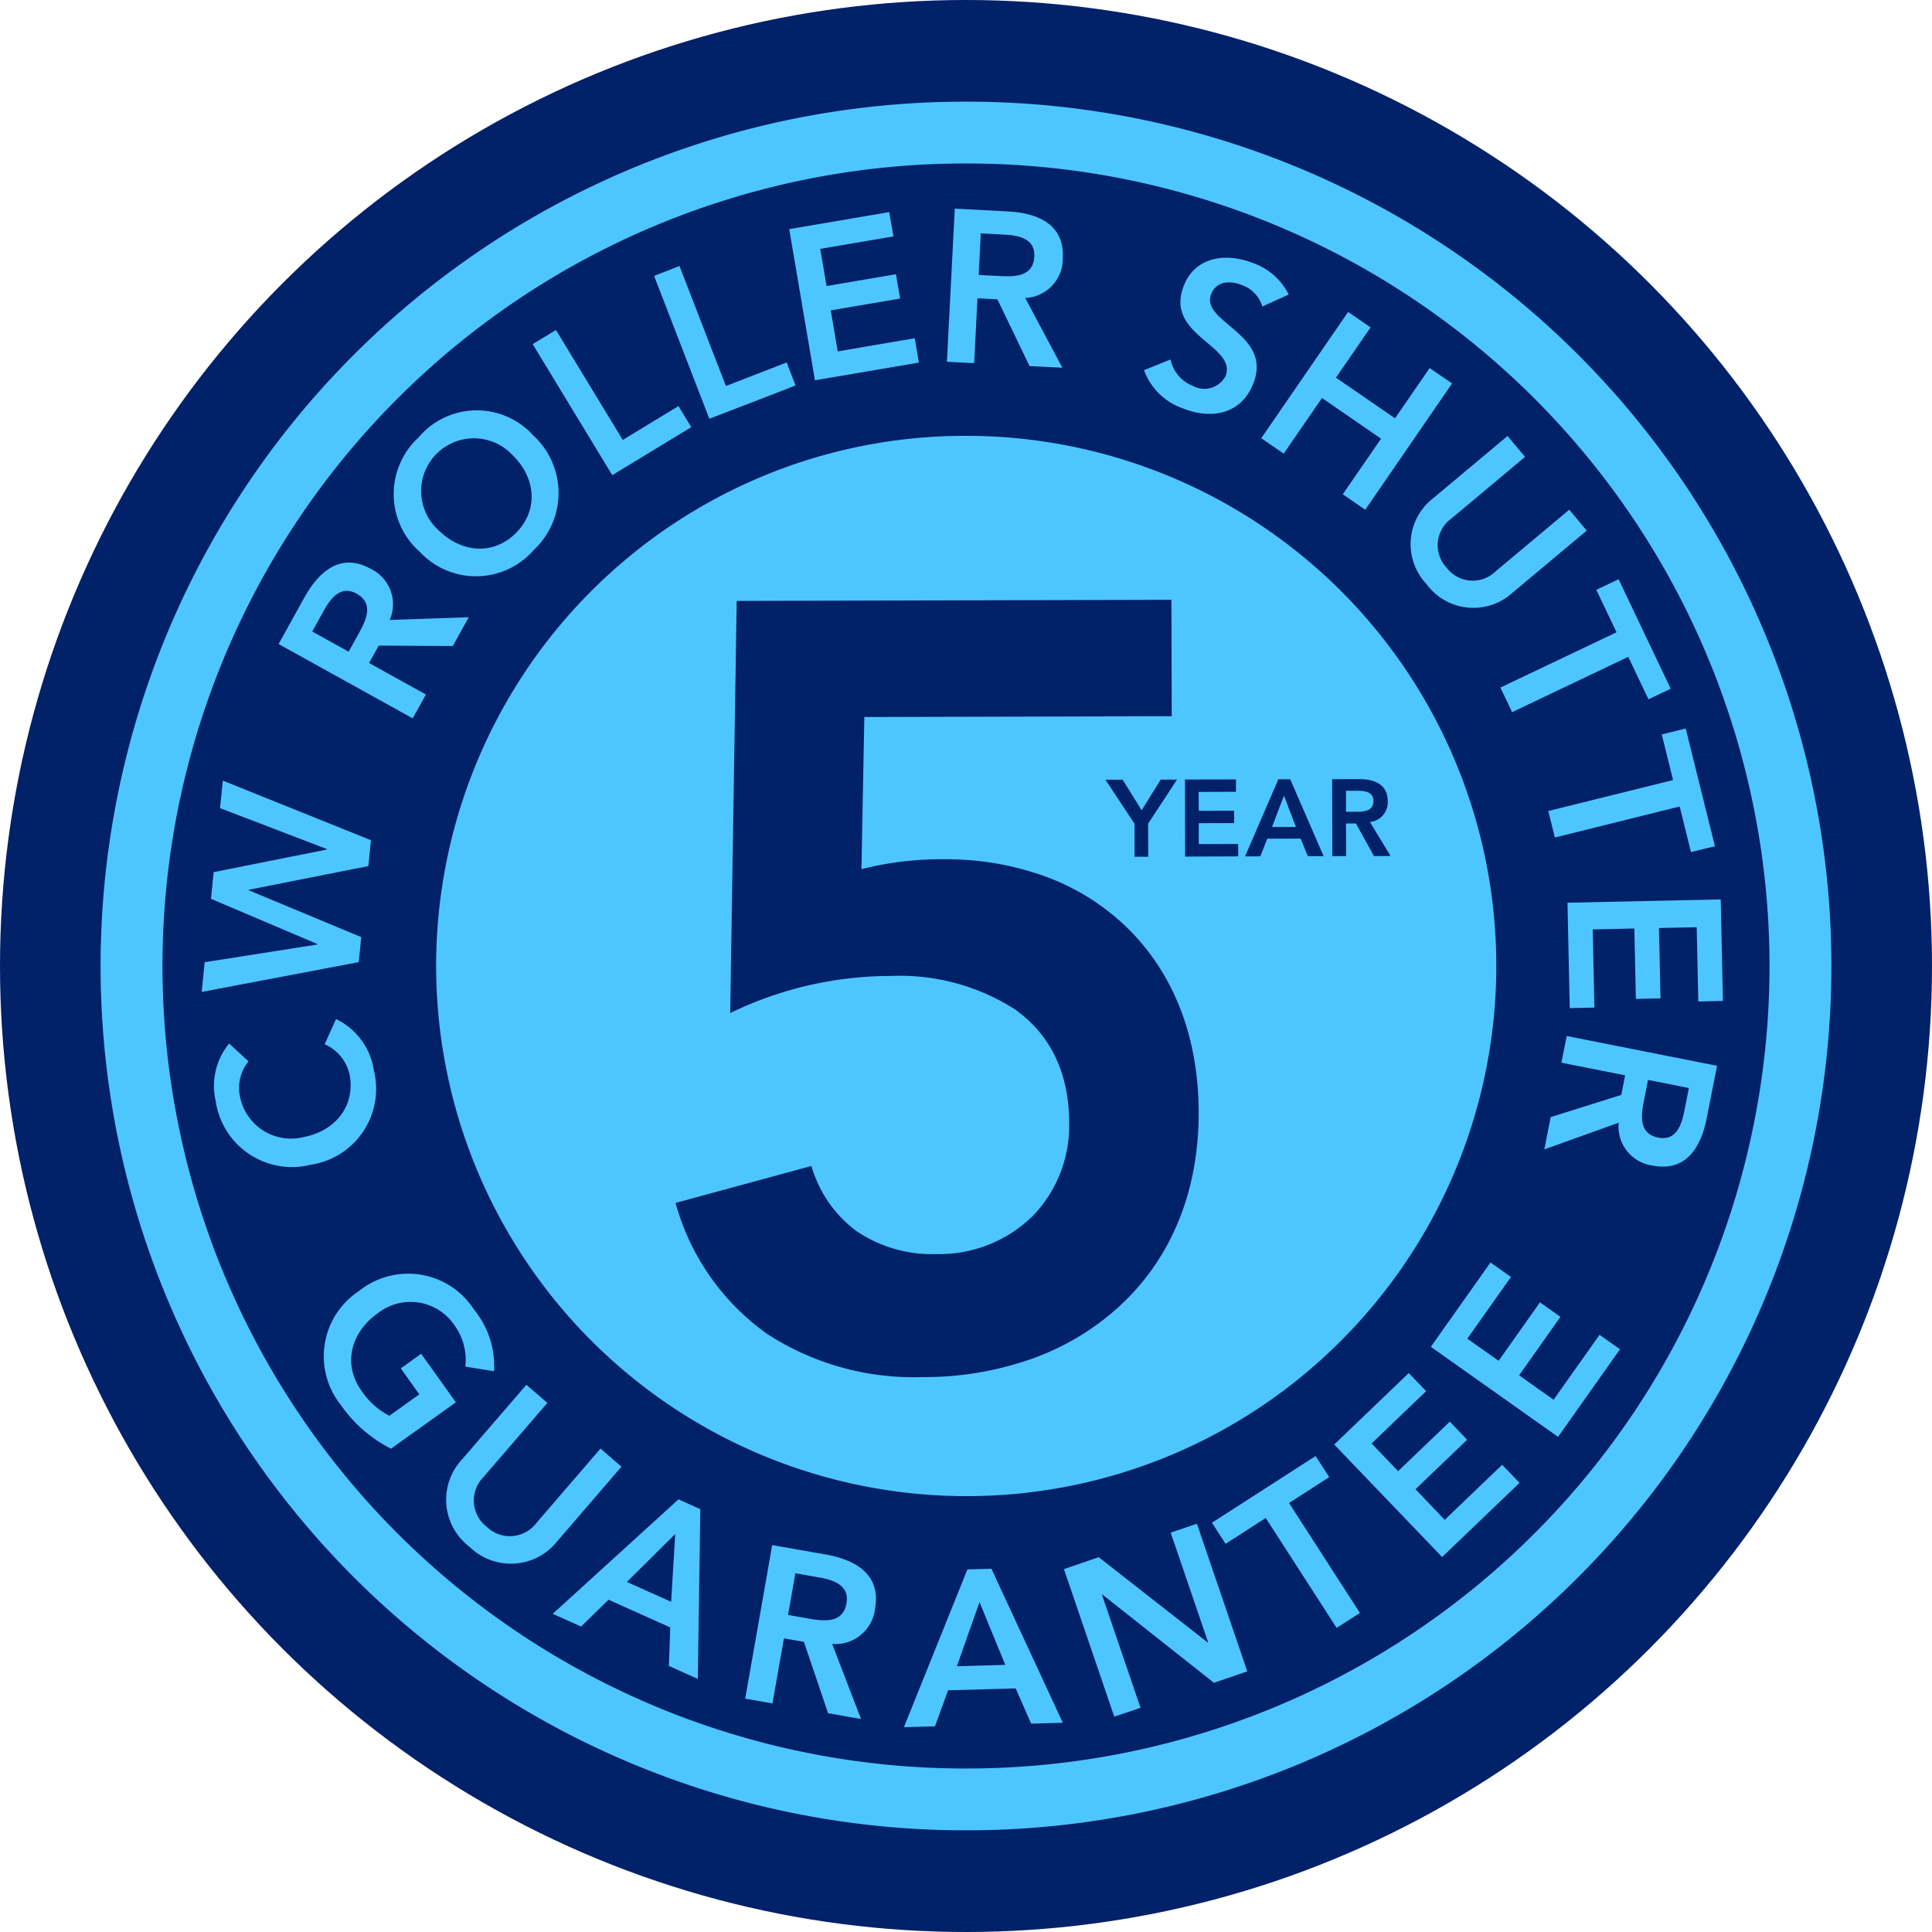 <?xml version="1.0" encoding="UTF-8"?>
<svg xmlns="http://www.w3.org/2000/svg" width="152" height="152" viewBox="0 0 152 152">
  <g id="Group_23763" data-name="Group 23763" transform="translate(-770 -1215)">
    <circle id="Ellipse_11" data-name="Ellipse 11" cx="76" cy="76" r="76" transform="translate(770 1215)" fill="#012169"></circle>
    <g id="Group_23760" data-name="Group 23760" transform="translate(627 -252)">
      <path id="Subtraction_142" data-name="Subtraction 142" d="M41.815,83.418H41.7a41.721,41.721,0,0,1-16.322-80.1A41.409,41.409,0,0,1,41.6,0h.1A41.7,41.7,0,0,1,71.273,71.127,41.56,41.56,0,0,1,41.815,83.418ZM29.546,57.443l-10.69,2.908a18.707,18.707,0,0,0,7.209,10.307,21.147,21.147,0,0,0,12.2,3.394h.076A25.291,25.291,0,0,0,46.919,72.6,20.245,20.245,0,0,0,53.8,68.457c4.08-3.774,6.227-9.047,6.211-15.246C60,47.311,58.058,42.3,54.4,38.717a18.128,18.128,0,0,0-6.32-4A22.729,22.729,0,0,0,40,33.314h-.072a25.257,25.257,0,0,0-6.449.778l.227-11.97L57.89,22.06,57.866,12.9l-34.2.087-.512,32.424a28.959,28.959,0,0,1,12.555-2.917h.082a16.747,16.747,0,0,1,9.8,2.653c2.8,2.012,4.227,5.017,4.232,8.931A10.208,10.208,0,0,1,46.933,61.4a10.479,10.479,0,0,1-7.518,2.973H39.37a10.547,10.547,0,0,1-6.334-1.846A9.72,9.72,0,0,1,29.546,57.443ZM52.675,27.054l2.289,3.46v2.6h1.078l-.01-2.6,2.275-3.469H57.024l-1.5,2.415-1.494-2.406Zm10.272-.025h0l-4.012.008.008,6.064,4.176-.016v-.975l-3.1.008V30.475l2.785-.009-.01-.975-2.775.008-.01-1.486,2.936-.008V27.03Zm3.332-.007-2.617,6.064h1.2l.543-1.392,2.627-.008L68.6,33.07h1.242l-2.627-6.048Zm6.34-.016-2.107.008.016,6.056,1.086-.008L71.6,30.5h.787L73.8,33.062l1.307-.008L73.484,30.38a1.549,1.549,0,0,0,1.4-1.645C74.884,27.948,74.493,27.006,72.618,27.006ZM65.78,30.773h0l0,0,.941-2.467.941,2.462Zm6.658-1.2H71.6L71.6,27.926h.934c.57,0,1.223.092,1.227.8C73.759,29.5,73.077,29.571,72.439,29.578Z" transform="translate(177.295 1501.29)" fill="#4dc6ff"></path>
      <path id="Path_416" data-name="Path 416" d="M4.877,32.054a5.247,5.247,0,0,0-1.059,4.513,6.062,6.062,0,0,0,7.493,5.021,6.033,6.033,0,0,0,4.944-7.457,5.338,5.338,0,0,0-2.97-4l-.893,1.981a3.388,3.388,0,0,1,1.957,2.376c.479,2.439-1.078,4.429-3.6,4.925a4.093,4.093,0,0,1-5.028-3.236A3.3,3.3,0,0,1,6.4,33.457Z" transform="translate(156.151 1517.044)" fill="#4dc6ff"></path>
      <path id="Path_417" data-name="Path 417" d="M15.641,36.582l.2-1.967L6.979,30.924l0-.034L16.4,29.024l.2-2.036L4.948,22.3,4.73,24.466l8.41,3.222,0,.034L4.227,29.5l-.211,2.1,8.377,3.56,0,.034L3.52,36.587l-.235,2.34Z" transform="translate(155.582 1506.114)" fill="#4dc6ff"></path>
      <path id="Path_418" data-name="Path 418" d="M11.941,17.581c1.373.759.776,2.046.189,3.107l-.81,1.459L8.458,20.561l.9-1.624c.539-.97,1.332-2.053,2.582-1.356m-4.1.3L5.811,21.545,16.36,27.393l1.04-1.876-4.472-2.479.762-1.37,5.826.034,1.255-2.264-6.216.213a3.089,3.089,0,0,0-1.507-4.027c-2.371-1.31-4.079.23-5.205,2.256" transform="translate(159.108 1496.124)" fill="#4dc6ff"></path>
      <path id="Path_419" data-name="Path 419" d="M18.94,13.656c1.84,1.8,2.048,4.314.295,6.1s-4.259,1.626-6.1-.172a4.152,4.152,0,1,1,5.8-5.931m-7.39-1.387a6.06,6.06,0,0,0,.113,9.019,6.036,6.036,0,0,0,8.947-.158,6.143,6.143,0,0,0-.05-9.033,5.988,5.988,0,0,0-9.009.172" transform="translate(164.385 1489.148)" fill="#4dc6ff"></path>
      <path id="Path_420" data-name="Path 420" d="M20.417,18.918l6.216-3.775-1.008-1.66-4.381,2.664L15.988,7.5,14.156,8.61Z" transform="translate(170.752 1485.464)" fill="#4dc6ff"></path>
      <path id="Path_421" data-name="Path 421" d="M22.492,17.418,29.276,14.8l-.7-1.813-4.781,1.852L20.144,5.4l-2,.776Z" transform="translate(176.316 1482.529)" fill="#4dc6ff"></path>
      <path id="Path_422" data-name="Path 422" d="M24.606,16.857l8.178-1.392-.326-1.916L26.4,14.584l-.549-3.227,5.457-.929L30.98,8.514l-5.459.929-.5-2.925,5.761-.98-.328-1.912L22.582,4.964Z" transform="translate(182.509 1480.061)" fill="#4dc6ff"></path>
      <path id="Path_423" data-name="Path 423" d="M30.428,5.458l1.859.1c1.1.055,2.424.295,2.352,1.725-.081,1.567-1.5,1.6-2.709,1.533L30.263,8.73ZM28.382,3.513l-.62,12.047,2.144.108.261-5.1,1.569.081,2.527,5.251,2.582.129-2.922-5.49a3.087,3.087,0,0,0,2.958-3.121c.139-2.7-2-3.564-4.314-3.684Z" transform="translate(189.736 1479.902)" fill="#4dc6ff"></path>
      <path id="Path_424" data-name="Path 424" d="M45.615,8.023a4.948,4.948,0,0,0-2.733-2.451c-2.072-.843-4.558-.606-5.5,1.7-1.622,3.991,4.252,4.745,3.255,7.191a1.894,1.894,0,0,1-2.58.735,2.841,2.841,0,0,1-1.737-2.067l-2.086.841a4.981,4.981,0,0,0,3.042,3c2.2.893,4.563.5,5.536-1.9,1.622-3.976-4.2-4.856-3.291-7.1.417-1.028,1.5-1.064,2.419-.692a2.545,2.545,0,0,1,1.6,1.682Z" transform="translate(198.773 1482.152)" fill="#4dc6ff"></path>
      <path id="Path_425" data-name="Path 425" d="M38.086,16.839l1.768,1.214,3.011-4.376,4.647,3.2L44.5,21.254l1.768,1.214L53.1,12.533l-1.765-1.214-2.724,3.957-4.647-3.2L46.69,8.12,44.922,6.906Z" transform="translate(204.142 1484.636)" fill="#4dc6ff"></path>
      <path id="Path_426" data-name="Path 426" d="M56.847,18.425,55.47,16.779l-5.8,4.856a2.576,2.576,0,0,1-3.857-.307,2.574,2.574,0,0,1,.381-3.849l5.8-4.855L50.617,10.98l-5.857,4.9a4.569,4.569,0,0,0-.515,6.757,4.573,4.573,0,0,0,6.748.685Z" transform="translate(210.99 1490.322)" fill="#4dc6ff"></path>
      <path id="Path_427" data-name="Path 427" d="M45.94,24.209l.922,1.936L56,21.792l1.591,3.339L59.34,24.3l-4.1-8.614-1.753.834,1.591,3.339Z" transform="translate(215.103 1496.885)" fill="#4dc6ff"></path>
      <path id="Path_428" data-name="Path 428" d="M47.513,27.079l.517,2.084,9.821-2.441.889,3.588,1.885-.462-2.3-9.261-1.883.467.889,3.588Z" transform="translate(217.298 1503.728)" fill="#4dc6ff"></path>
      <path id="Path_429" data-name="Path 429" d="M48.144,26.458l.175,8.293,1.943-.041-.134-6.149,3.275-.072.12,5.538,1.938-.041-.12-5.536,2.968-.062.125,5.842,1.94-.043L60.2,26.2Z" transform="translate(218.179 1511.562)" fill="#4dc6ff"></path>
      <path id="Path_430" data-name="Path 430" d="M55.547,34.141l3.21.637L58.4,36.6c-.218,1.088-.642,2.357-2.046,2.082-1.54-.307-1.365-1.713-1.131-2.9Zm-6.4-3.454-.417,2.1,5.014.994-.3,1.538-5.557,1.749-.5,2.539,5.852-2.1A3.088,3.088,0,0,0,55.9,40.879c2.659.525,3.816-1.464,4.266-3.737l.812-4.111Z" transform="translate(217.113 1517.821)" fill="#4dc6ff"></path>
      <path id="Path_432" data-name="Path 432" d="M104.4,51.845l4.872-6.892-1.61-1.138-3.615,5.109L101.336,47l3.251-4.6-1.612-1.14-3.251,4.6-2.465-1.741,3.435-4.853-1.612-1.14-4.693,6.633ZM95.278,61.3l6.092-5.838L100,54.044l-4.518,4.328-2.3-2.407,4.065-3.893-1.365-1.425-4.067,3.895L89.73,52.364l4.29-4.115-1.368-1.425-5.864,5.624Zm-8.3,5.572L88.812,65.7l-5.577-8.652,3.16-2.038-1.071-1.658L77.171,58.6l1.071,1.66L81.4,58.226ZM69.484,73.858l2.065-.7-3.037-8.9.034-.012,8.779,6.947,2.623-.9L75.985,58.679l-2.062.7,2.944,8.628-.024.046.036-.01-.048-.026L68.26,61.311l-2.736.939ZM57.1,69.892l1.782-5.045,2.029,4.937Zm-4.166,4.793,2.443-.067,1.03-2.834,5.32-.151,1.217,2.774,2.494-.069L59.818,62.221l-1.888.05Zm-9.117-8.832.577-3.277,1.864.328c1.109.194,2.41.6,2.158,2.034-.278,1.571-1.715,1.425-2.925,1.212ZM40.447,72.44l2.146.376.9-5.119,1.574.273,1.9,5.617,2.592.455L47.29,68.136a3.144,3.144,0,0,0,3.375-2.783c.477-2.716-1.574-3.849-3.895-4.257l-4.2-.738Zm-9.306-9.182,3.8-3.768-.321,5.33Zm-5.835,2.508,2.228,1,2.163-2.11,4.853,2.18-.108,3.03,2.276,1.02.2-13.352L35.2,56.758Zm5.406-11.575-1.65-1.425L24.036,58.6a2.62,2.62,0,0,1-3.921.323A2.618,2.618,0,0,1,19.863,55l5.021-5.83-1.653-1.423-5.069,5.878a4.652,4.652,0,0,0,.6,6.872,4.649,4.649,0,0,0,6.884-.424ZM17.683,49.126l-2.731-3.818-1.6,1.147L14.809,48.5l-2.357,1.684a5.893,5.893,0,0,1-2.194-1.971c-1.473-2.058-.87-4.554,1.258-6.075a4.165,4.165,0,0,1,6.02.874,4.644,4.644,0,0,1,.891,3.306l2.261.362a7,7,0,0,0-1.559-4.829,6.17,6.17,0,0,0-9.052-1.492,6.144,6.144,0,0,0-1.432,8.992,10.659,10.659,0,0,0,3.936,3.423Z" transform="translate(161.182 1528.201)" fill="#4dc6ff"></path>
      <path id="Path_431" data-name="Path 431" d="M68,136A68,68,0,0,1,67.829,0H68a68,68,0,0,1,.172,136ZM68,4.863h-.158A63.137,63.137,0,0,0,68,131.137h.158A63.137,63.137,0,0,0,68,4.863" transform="translate(151 1474.999)" fill="#4dc6ff"></path>
    </g>
  </g>
</svg>

